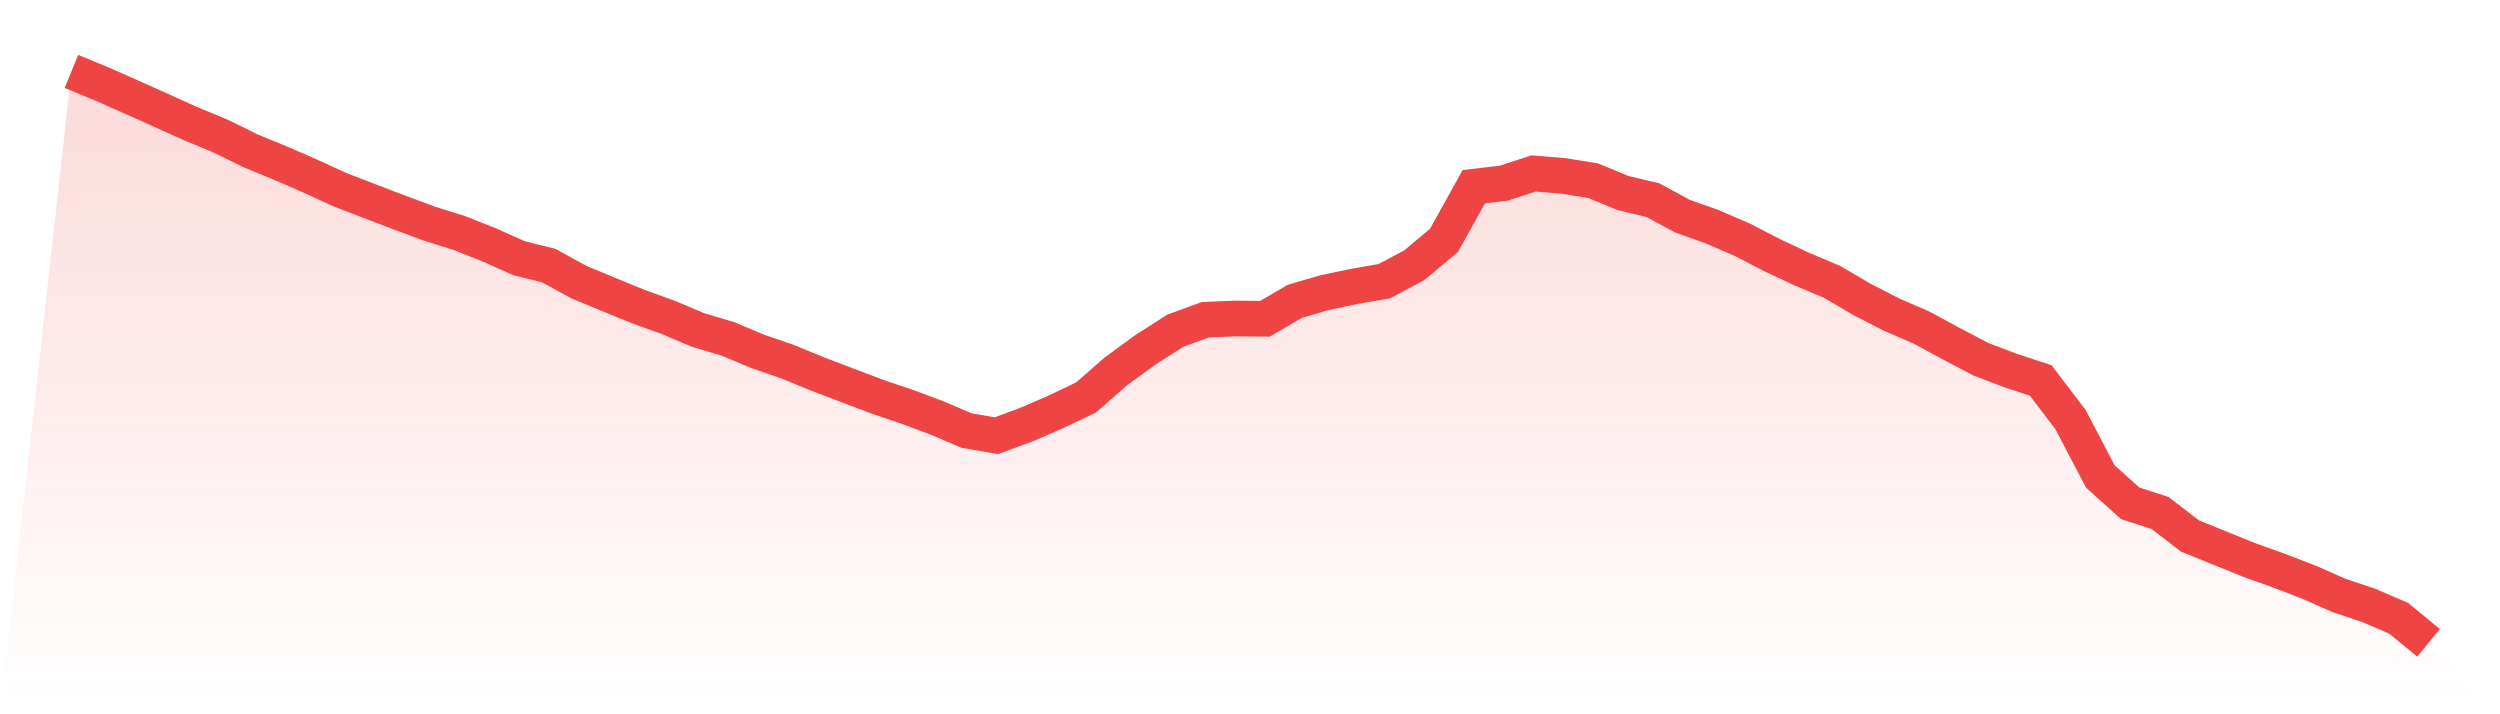 <svg viewBox="0 0 140 40" xmlns="http://www.w3.org/2000/svg">
<defs>
<linearGradient id="gradient" x1="0" x2="0" y1="0" y2="1">
<stop offset="0%" stop-color="#ef4444" stop-opacity="0.2"/>
<stop offset="100%" stop-color="#ef4444" stop-opacity="0"/>
</linearGradient>
</defs>
<path d="M4,4 L4,4 L5.671,4.688 L7.342,5.427 L9.013,6.176 L10.684,6.93 L12.354,7.621 L14.025,8.443 L15.696,9.13 L17.367,9.858 L19.038,10.625 L20.709,11.266 L22.38,11.906 L24.051,12.526 L25.722,13.048 L27.392,13.713 L29.063,14.458 L30.734,14.873 L32.405,15.792 L34.076,16.486 L35.747,17.169 L37.418,17.772 L39.089,18.479 L40.759,18.977 L42.43,19.676 L44.101,20.252 L45.772,20.939 L47.443,21.575 L49.114,22.209 L50.785,22.775 L52.456,23.399 L54.127,24.112 L55.797,24.398 L57.468,23.784 L59.139,23.06 L60.81,22.264 L62.481,20.804 L64.152,19.584 L65.823,18.516 L67.494,17.907 L69.165,17.836 L70.835,17.852 L72.506,16.877 L74.177,16.386 L75.848,16.036 L77.519,15.748 L79.19,14.86 L80.861,13.463 L82.532,10.456 L84.203,10.26 L85.873,9.714 L87.544,9.85 L89.215,10.118 L90.886,10.809 L92.557,11.206 L94.228,12.11 L95.899,12.704 L97.57,13.425 L99.24,14.289 L100.911,15.074 L102.582,15.777 L104.253,16.756 L105.924,17.617 L107.595,18.339 L109.266,19.245 L110.937,20.121 L112.608,20.757 L114.278,21.304 L115.949,23.498 L117.62,26.684 L119.291,28.187 L120.962,28.726 L122.633,30.012 L124.304,30.691 L125.975,31.367 L127.646,31.965 L129.316,32.608 L130.987,33.347 L132.658,33.905 L134.329,34.627 L136,36 L140,40 L0,40 z" fill="url(#gradient)"/>
<path d="M4,4 L4,4 L5.671,4.688 L7.342,5.427 L9.013,6.176 L10.684,6.93 L12.354,7.621 L14.025,8.443 L15.696,9.13 L17.367,9.858 L19.038,10.625 L20.709,11.266 L22.38,11.906 L24.051,12.526 L25.722,13.048 L27.392,13.713 L29.063,14.458 L30.734,14.873 L32.405,15.792 L34.076,16.486 L35.747,17.169 L37.418,17.772 L39.089,18.479 L40.759,18.977 L42.43,19.676 L44.101,20.252 L45.772,20.939 L47.443,21.575 L49.114,22.209 L50.785,22.775 L52.456,23.399 L54.127,24.112 L55.797,24.398 L57.468,23.784 L59.139,23.06 L60.81,22.264 L62.481,20.804 L64.152,19.584 L65.823,18.516 L67.494,17.907 L69.165,17.836 L70.835,17.852 L72.506,16.877 L74.177,16.386 L75.848,16.036 L77.519,15.748 L79.19,14.86 L80.861,13.463 L82.532,10.456 L84.203,10.26 L85.873,9.714 L87.544,9.85 L89.215,10.118 L90.886,10.809 L92.557,11.206 L94.228,12.11 L95.899,12.704 L97.57,13.425 L99.24,14.289 L100.911,15.074 L102.582,15.777 L104.253,16.756 L105.924,17.617 L107.595,18.339 L109.266,19.245 L110.937,20.121 L112.608,20.757 L114.278,21.304 L115.949,23.498 L117.62,26.684 L119.291,28.187 L120.962,28.726 L122.633,30.012 L124.304,30.691 L125.975,31.367 L127.646,31.965 L129.316,32.608 L130.987,33.347 L132.658,33.905 L134.329,34.627 L136,36" fill="none" stroke="#ef4444" stroke-width="2"/>
</svg>